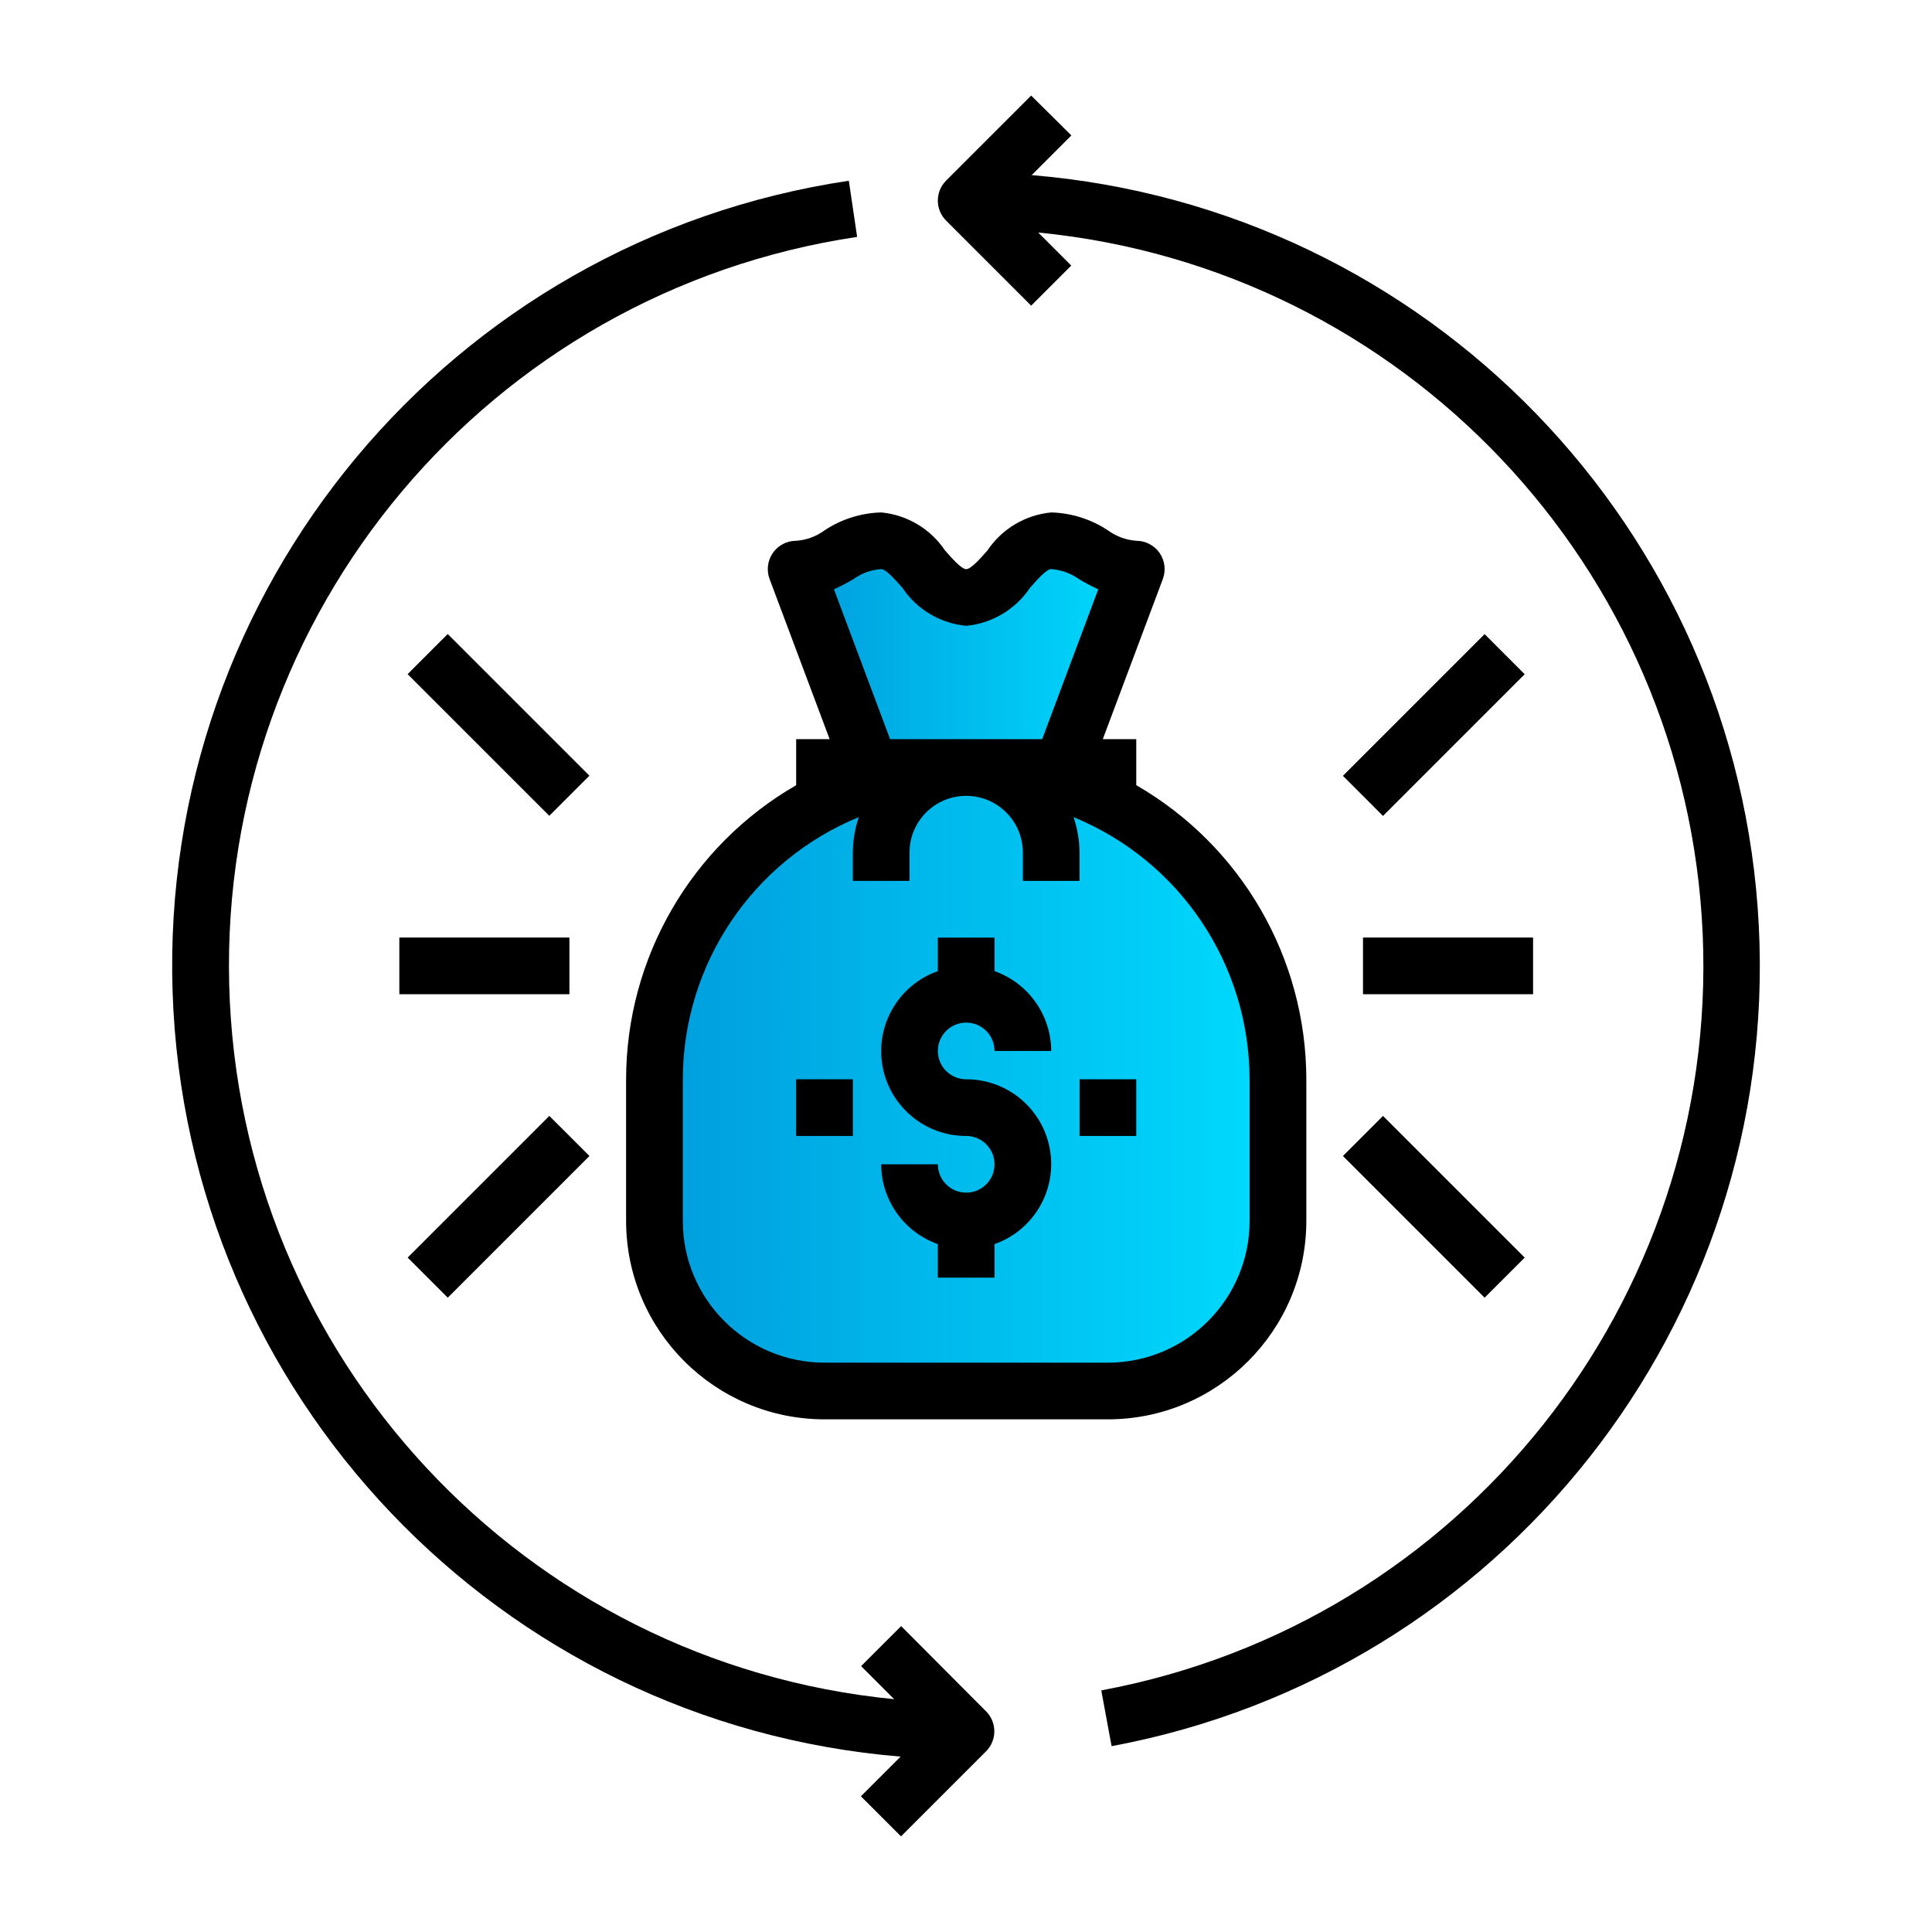 <?xml version="1.0" encoding="UTF-8"?>
<svg id="Layer_1" xmlns="http://www.w3.org/2000/svg" version="1.1" xmlns:xlink="http://www.w3.org/1999/xlink" viewBox="0 0 512 512">
  <!-- Generator: Adobe Illustrator 29.0.0, SVG Export Plug-In . SVG Version: 2.1.0 Build 186)  -->
  <defs>
    <style>
      .st0 {
        fill: url(#linear-gradient1);
      }

      .st1 {
        fill: url(#linear-gradient);
      }
    </style>
    <linearGradient id="linear-gradient" x1="173.43" y1="286.02" x2="338.67" y2="286.02" gradientUnits="userSpaceOnUse">
      <stop offset="0" stop-color="#009ddc"/>
      <stop offset="1" stop-color="#00dbff"/>
    </linearGradient>
    <linearGradient id="linear-gradient1" x1="210.99" y1="175.12" x2="301.13" y2="175.12" xlink:href="#linear-gradient"/>
  </defs>
  <path class="st1" d="M256.05,203.4c8.14,0,16.24,1.2,24.03,3.53,34.82,10.58,58.62,42.7,58.59,79.1v37.55c0,24.88-20.18,45.07-45.07,45.07h-75.11c-24.89,0-45.07-20.18-45.07-45.07v-37.55c-.03-36.39,23.76-68.52,58.58-79.1,7.8-2.32,15.89-3.52,24.04-3.53h0Z"/>
  <path class="st0" d="M278.59,143.31c-9.39,0-13.14,15.02-22.53,15.02s-13.14-15.02-22.53-15.02-13.14,7.51-22.53,7.51l19.68,52.58,1.35,3.53c15.68-4.7,32.39-4.7,48.07,0l1.35-3.53,19.68-52.58c-9.39,0-13.14-7.51-22.53-7.51h0,0Z"/>
  <path d="M210.99,143.31c-2.47,0-4.77,1.2-6.18,3.23s-1.72,4.61-.86,6.91l15.91,42.43h-8.87v12.2c-27.85,16.08-45.03,45.78-45.07,77.93v37.55c.03,29.03,23.55,52.55,52.58,52.58h75.11c29.03-.03,52.55-23.55,52.58-52.58v-37.55c-.04-32.16-17.22-61.86-45.07-77.93v-12.2h-8.87l15.91-42.43c.86-2.31.54-4.9-.86-6.91s-3.71-3.23-6.18-3.23c-2.71-.2-5.32-1.16-7.51-2.76-4.47-2.96-9.67-4.6-15.02-4.75-6.86.65-13.08,4.35-16.91,10.08-1.86,2.09-4.34,4.95-5.62,4.95s-3.76-2.86-5.62-4.95c-3.84-5.73-10.05-9.43-16.91-10.08-5.36.15-10.56,1.78-15.02,4.75-2.19,1.61-4.8,2.58-7.51,2.76h0ZM331.16,286.02v37.55c-.03,20.73-16.82,37.53-37.55,37.55h-75.11c-20.73-.03-37.53-16.82-37.55-37.55v-37.55c.04-30.46,18.46-57.89,46.64-69.47-1.02,3.03-1.55,6.19-1.58,9.38v7.51h15.02v-7.51c0-8.29,6.73-15.02,15.02-15.02s15.02,6.73,15.02,15.02v7.51h15.02v-7.51c-.03-3.19-.56-6.36-1.58-9.38,28.18,11.57,46.6,39,46.64,69.47h0,0ZM226.01,153.58c2.19-1.61,4.8-2.58,7.51-2.76,1.28,0,3.76,2.86,5.62,4.95,3.83,5.73,10.05,9.43,16.91,10.08,6.86-.65,13.08-4.35,16.91-10.08,1.86-2.09,4.34-4.95,5.62-4.95,2.71.2,5.32,1.16,7.51,2.76,1.61.95,3.26,1.82,4.96,2.59l-14.86,39.71h-40.31l-14.88-39.71c1.71-.77,3.38-1.64,4.99-2.59h0Z"/>
  <path d="M256.05,271c4.15,0,7.51,3.36,7.51,7.51h15.02c-.04-9.51-6.05-17.98-15.02-21.15v-8.89h-15.02v8.89c-10.34,3.64-16.54,14.21-14.69,25.01,1.86,10.8,11.24,18.69,22.2,18.67,4.15,0,7.51,3.36,7.51,7.51s-3.36,7.51-7.51,7.51-7.51-3.36-7.51-7.51h-15.02c.04,9.51,6.05,17.98,15.02,21.15v8.89h15.02v-8.89c10.34-3.64,16.54-14.21,14.69-25.01-1.86-10.8-11.23-18.69-22.2-18.67-4.15,0-7.51-3.36-7.51-7.51s3.36-7.51,7.51-7.51h0Z"/>
  <path d="M286.1,286.02h15.02v15.02h-15.02v-15.02Z"/>
  <path d="M210.99,286.02h15.02v15.02h-15.02v-15.02Z"/>
  <path d="M273.4,46.41l10.52-10.52-10.65-10.57-22.53,22.53c-2.94,2.94-2.94,7.69,0,10.62l22.53,22.53,10.62-10.62-8.76-8.76c96.81,9.47,171.89,88.74,176.1,185.92,4.2,97.18-63.76,182.64-159.38,200.43l2.73,14.78c103.56-19.29,176.87-112.22,171.52-217.43-5.35-105.2-87.7-190.22-192.68-198.91h0s0,0,0,0Z"/>
  <path d="M238.83,430.92l-10.63,10.62,8.76,8.76c-98.14-9.6-173.72-90.85-176.22-189.42-2.5-98.57,68.88-183.53,166.41-198.1l-2.2-14.88c-105.64,15.74-182.72,108.17-179.21,214.93,3.51,106.75,86.49,193.92,192.93,202.69l-10.52,10.52,10.63,10.62,22.53-22.53c2.93-2.94,2.93-7.69,0-10.62l-22.5-22.58h0s0,0,0,0Z"/>
  <path d="M361.21,248.46h45.07v15.02h-45.07v-15.02h0Z"/>
  <path d="M355.89,205.6l37.55-37.55,10.62,10.63-37.55,37.55-10.62-10.63h0Z"/>
  <path d="M355.89,306.35l10.62-10.62,37.55,37.55-10.62,10.62-37.55-37.55Z"/>
  <path d="M105.83,248.46h45.07v15.02h-45.07v-15.02h0Z"/>
  <path d="M108.03,178.65l10.62-10.63,37.55,37.55-10.63,10.63s-37.55-37.55-37.55-37.55Z"/>
  <path d="M108.03,333.28l37.55-37.55,10.63,10.62-37.55,37.55-10.62-10.62h0Z"/>
</svg>